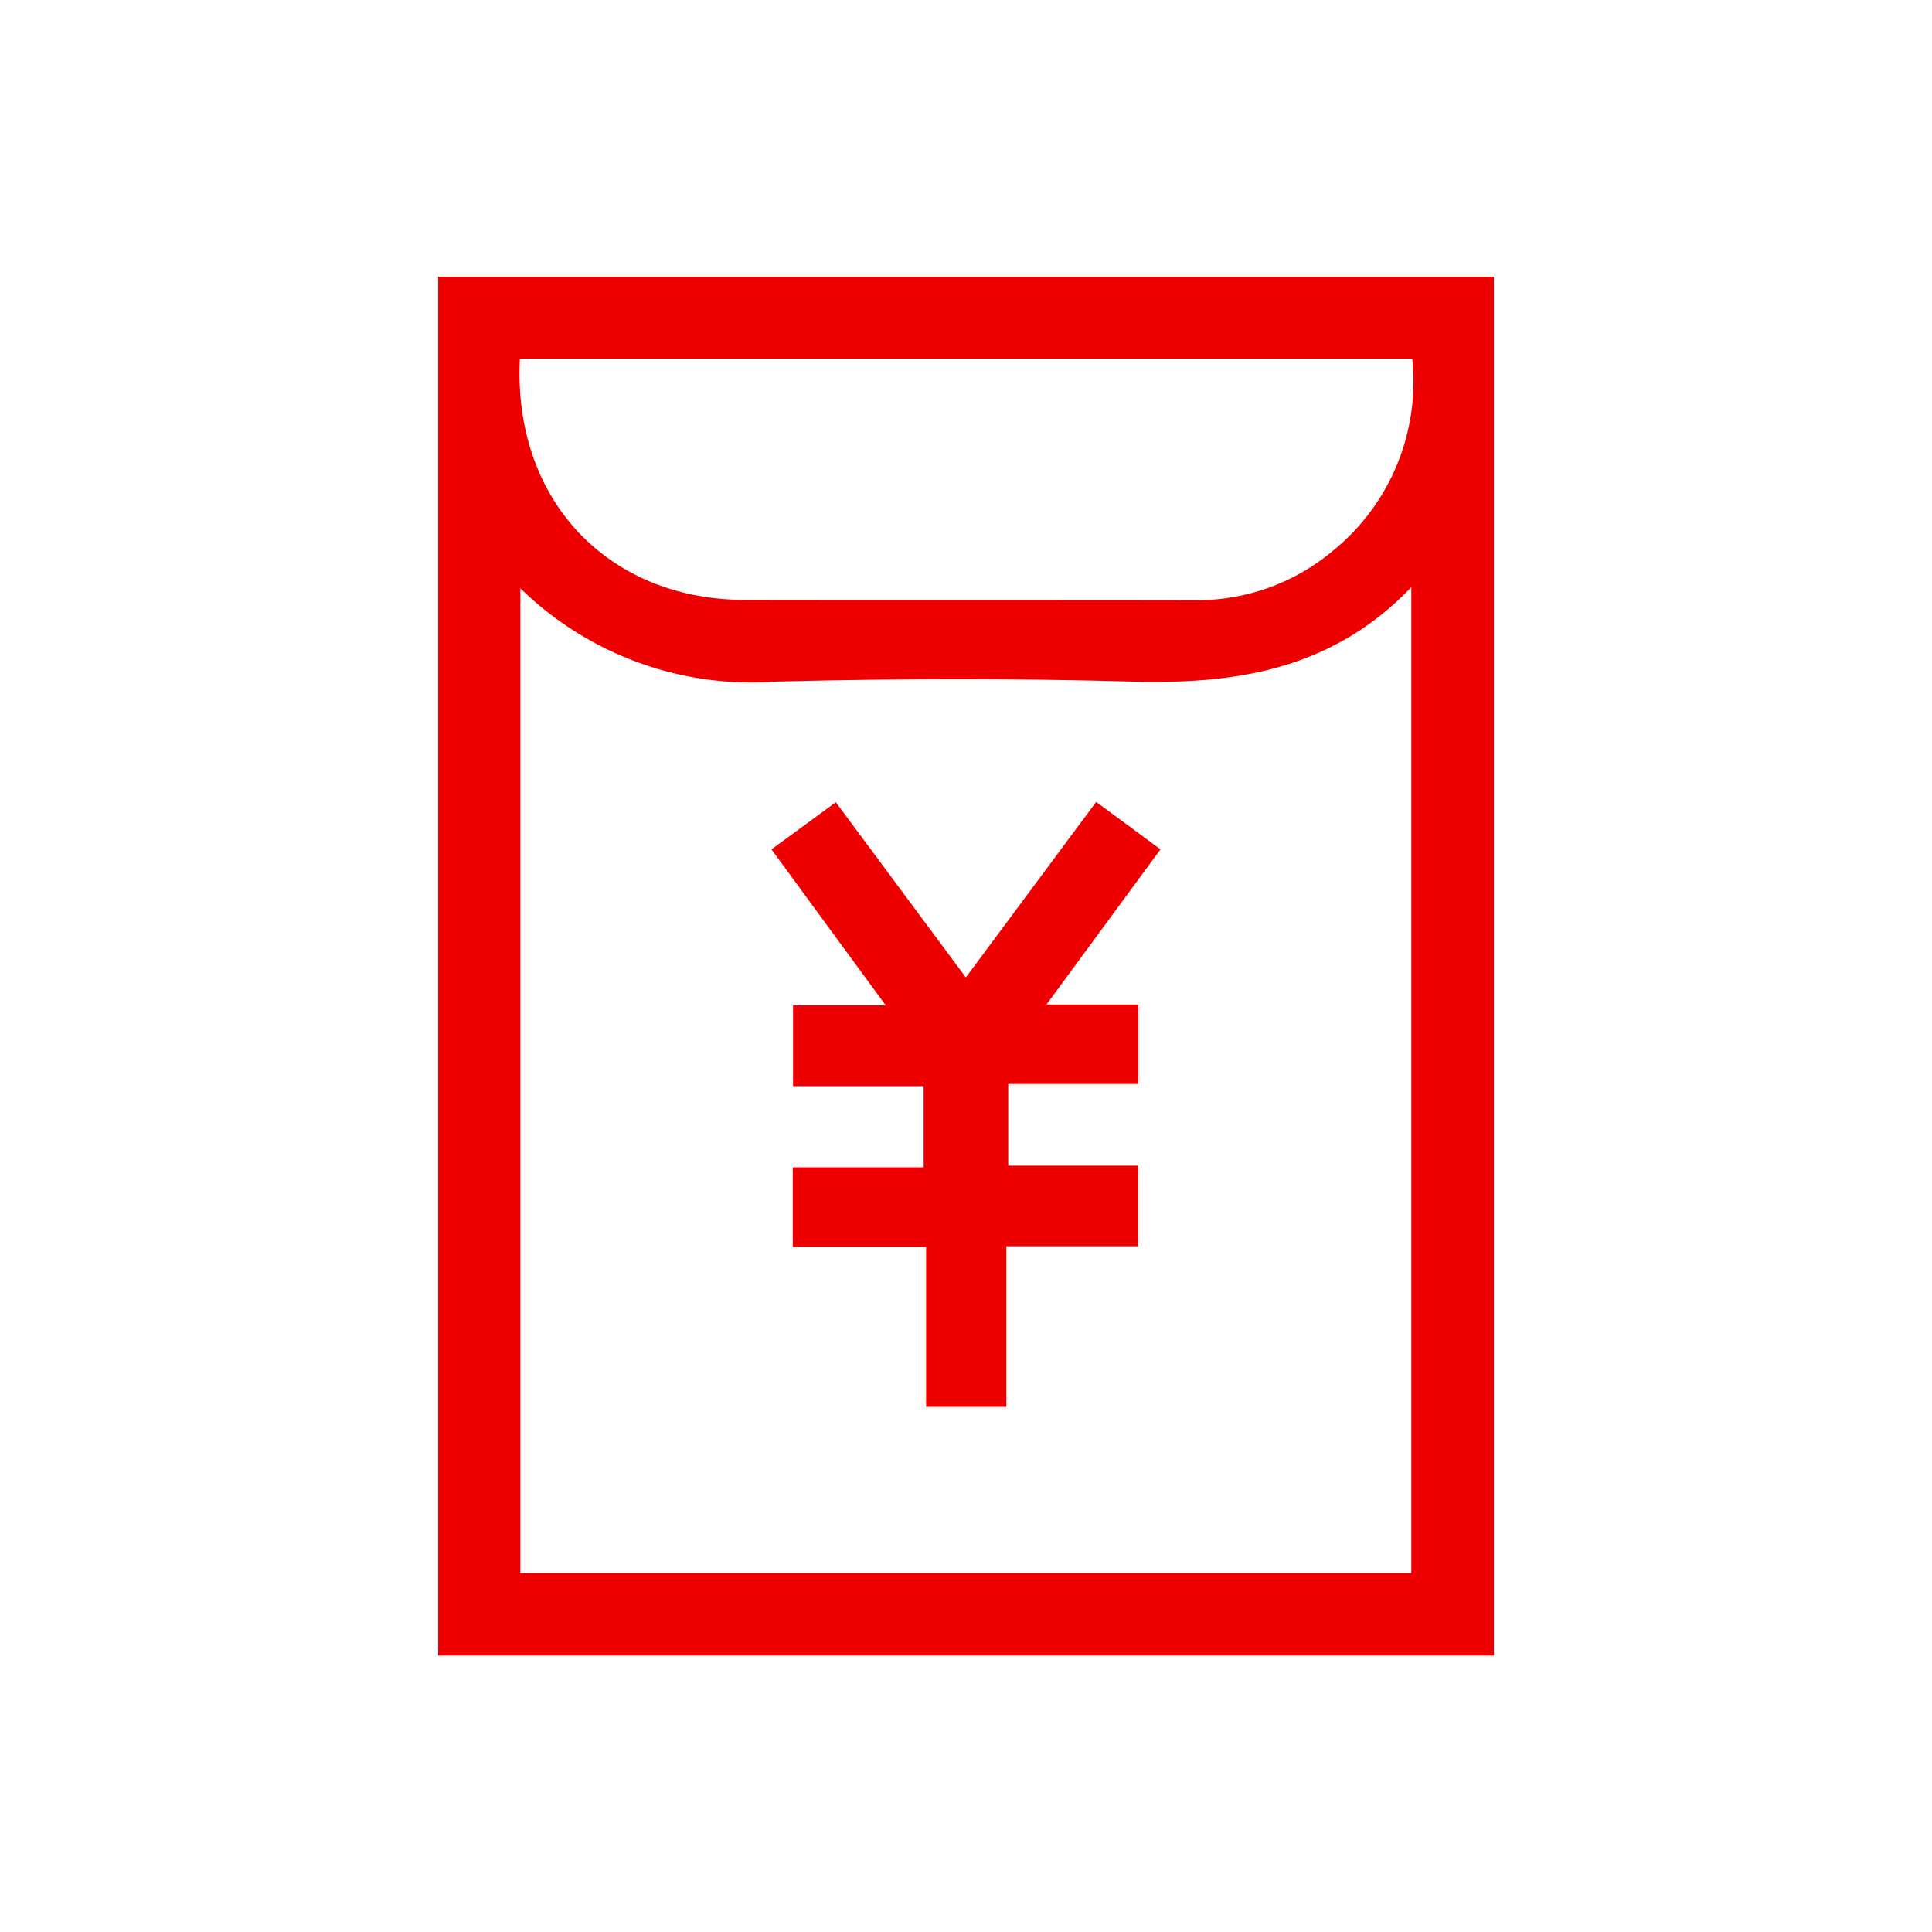 <svg xmlns="http://www.w3.org/2000/svg" width="70" height="70" viewBox="0 0 70 70">
  <defs>
    <style>
      .cls-1 {
        fill: #ef0000;
        fill-rule: evenodd;
      }
    </style>
  </defs>
  <path id="形状_609" data-name="形状 609" class="cls-1" d="M368.249,2308H330v-49.96h38.249V2308Zm-35.271-38.67v35.68H365.26v-35.72c-2.874,3-6.365,3.52-10.129,3.42-4.289-.12-8.585-0.11-12.875,0A12,12,0,0,1,332.978,2269.33Zm-0.016-8.32c-0.26,5.09,3.166,8.73,8.145,8.74,5.428,0.01,10.856,0,16.284.01a7.645,7.645,0,0,0,5.029-1.79,7.883,7.883,0,0,0,2.872-6.96h-32.33Zm20.879,16.06c0.8,0.59,1.522,1.12,2.33,1.72-1.352,1.84-2.681,3.65-4.13,5.62h3.329v2.88h-4.716v2.96h4.708v2.92h-4.774v5.82h-2.909v-5.8h-4.831v-2.88h4.742v-2.94h-4.732v-2.93h3.358c-1.451-1.98-2.78-3.79-4.139-5.65,0.777-.57,1.508-1.1,2.331-1.71,1.556,2.1,3.094,4.17,4.711,6.35C350.723,2281.27,352.261,2279.2,353.841,2277.07Z" transform="translate(-314.125 -2248.015)"/>
</svg>
